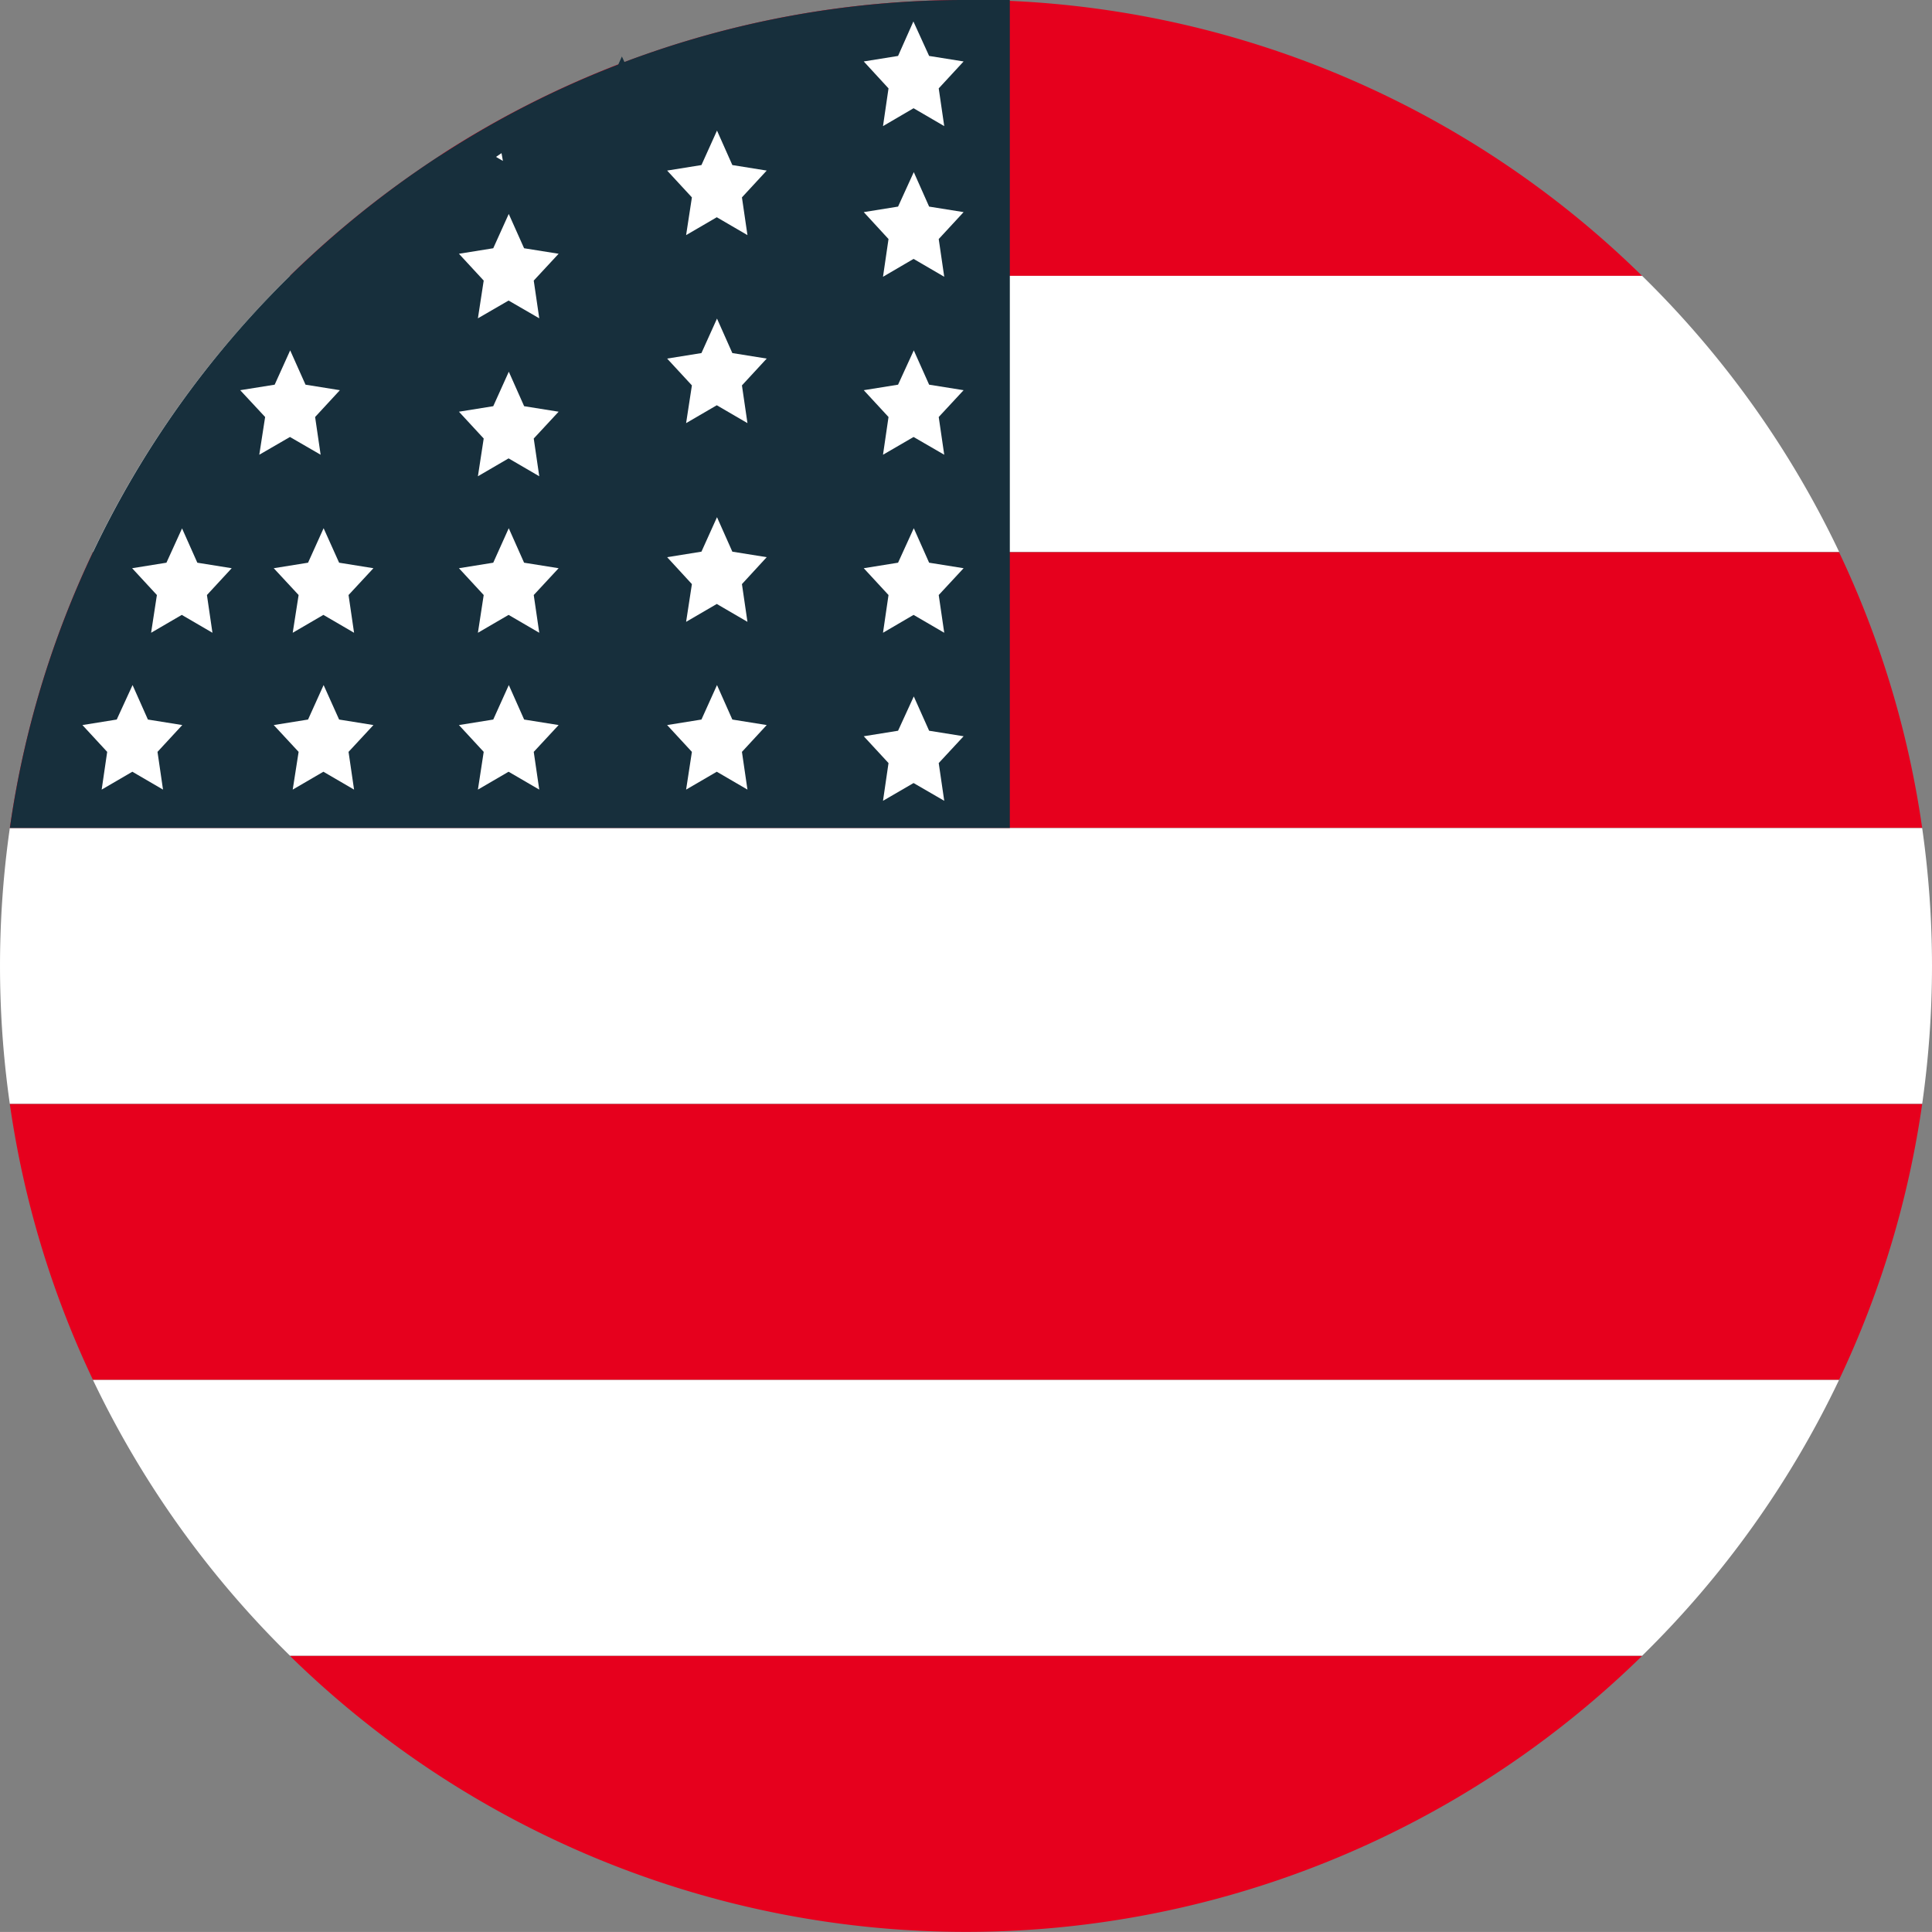 <svg xmlns="http://www.w3.org/2000/svg" xmlns:xlink="http://www.w3.org/1999/xlink" width="35.021" height="35.02" viewBox="0 0 35.021 35.02"><rect x="0" y="0" width="35.021" height="35.02" fill="#808080" stroke="none"/><defs><style>.a{fill:none;}.b{clip-path:url(#a);}.c{fill:#e6001d;}.d{fill:#fff;}.e{fill:#172f3c;}</style><clipPath id="a"><rect class="a" width="35.021" height="35.02" transform="translate(0 0)"/></clipPath></defs><g class="b" transform="translate(0 0)"><path class="c" d="M29.765,5H5.257A17.555,17.555,0,0,1,7.941,2.844l.1-.069a17.6,17.6,0,0,1,3.162-1.607l.112-.041A17.41,17.41,0,0,1,17.51,0c.267,0,.531,0,.8.016A17.451,17.451,0,0,1,29.765,5"/><path class="d" d="M33.336,10.006H1.685A17.561,17.561,0,0,1,5.258,5H29.766a17.532,17.532,0,0,1,3.57,5"/><path class="c" d="M34.843,15.009H.178a17.376,17.376,0,0,1,1.507-5H33.336a17.376,17.376,0,0,1,1.507,5"/><path class="d" d="M35.021,17.51a17.762,17.762,0,0,1-.178,2.5H.178a17.659,17.659,0,0,1,0-5H34.843a17.762,17.762,0,0,1,.178,2.5"/><path class="c" d="M34.843,20.012a17.376,17.376,0,0,1-1.507,5H1.685a17.376,17.376,0,0,1-1.507-5Z"/><path class="d" d="M33.336,25.014a17.559,17.559,0,0,1-3.57,5H5.258a17.588,17.588,0,0,1-3.573-5Z"/><path class="c" d="M29.765,30.017a17.511,17.511,0,0,1-24.508,0Z"/><path class="e" d="M18.305,0V15.009H.179a17.314,17.314,0,0,1,1.507-5A17.568,17.568,0,0,1,5.257,5,17.792,17.792,0,0,1,7.94,2.843c.037-.023.071-.043.105-.066A17.4,17.4,0,0,1,11.207,1.17l.066-.146.046.1A17.484,17.484,0,0,1,17.512,0Z"/><path class="d" d="M9.116,2.917l-.125-.073.1-.068Z"/><path class="d" d="M16.279,1.014l-.622.1.449.488-.1.684.554-.324.556.324-.1-.684.451-.488-.625-.1L16.557.389Z"/><path class="d" d="M12.715,2.992l-.622.1.449.486-.105.684.556-.324.556.324-.1-.684.449-.486-.623-.1-.278-.625Z"/><path class="d" d="M16.279,3.745l-.622.1.449.488-.1.684.554-.324.556.324-.1-.684.451-.488-.625-.1-.278-.625Z"/><path class="d" d="M8.941,4.5l-.622.1.449.486-.105.684.556-.322.556.322-.1-.684.451-.486L9.5,4.5l-.278-.622Z"/><path class="d" d="M12.715,6.4l-.622.1.449.486-.105.684.556-.324.556.324-.1-.684.449-.486-.623-.1-.278-.625Z"/><path class="d" d="M16.279,6.973l-.622.1.449.486-.1.684.554-.322.556.322-.1-.684.451-.486-.625-.1-.278-.622Z"/><path class="d" d="M3.017,10.2l-.622.1.449.486-.105.684.556-.324.556.324-.1-.684L4.2,10.3l-.623-.1L3.3,9.578Z"/><path class="d" d="M4.979,6.973l-.625.1.452.486L4.7,8.243l.556-.322.556.322-.1-.684.449-.486-.623-.1-.278-.622Z"/><path class="d" d="M8.941,7.363l-.622.1.449.486-.105.684.556-.324.556.324-.1-.684.451-.486-.625-.1-.278-.625Z"/><path class="d" d="M12.715,10l-.622.1.449.488-.105.684.556-.324.556.324-.1-.684.449-.488-.623-.1-.278-.625Z"/><path class="d" d="M16.279,10.2l-.622.1.449.486-.1.684.554-.324.556.324-.1-.684.451-.486-.625-.1-.278-.625Z"/><path class="d" d="M5.584,10.2l-.622.1.451.486-.107.684.556-.324.556.324-.1-.684.451-.486-.622-.1-.281-.625Z"/><path class="d" d="M8.941,10.2l-.622.1.449.486-.105.684.556-.324.556.324-.1-.684.451-.486L9.5,10.2l-.278-.625Z"/><path class="d" d="M12.715,13.043l-.622.1.449.486-.105.684.556-.324.556.324-.1-.684.449-.486-.623-.1-.278-.625Z"/><path class="d" d="M2.116,13.043l-.622.1.449.486-.1.684.556-.324.556.324-.1-.684.449-.486-.623-.1-.278-.625Z"/><path class="d" d="M5.584,13.043l-.622.1.451.486-.107.684.556-.324.556.324-.1-.684.451-.486-.622-.1-.281-.625Z"/><path class="d" d="M8.941,13.043l-.622.1.449.486-.105.684.556-.324.556.324-.1-.684.451-.486-.625-.1-.278-.625Z"/><path class="d" d="M16.279,13.246l-.622.1.449.486-.1.684.554-.322.556.322-.1-.684.451-.486-.625-.1-.278-.622Z"/></g></svg>